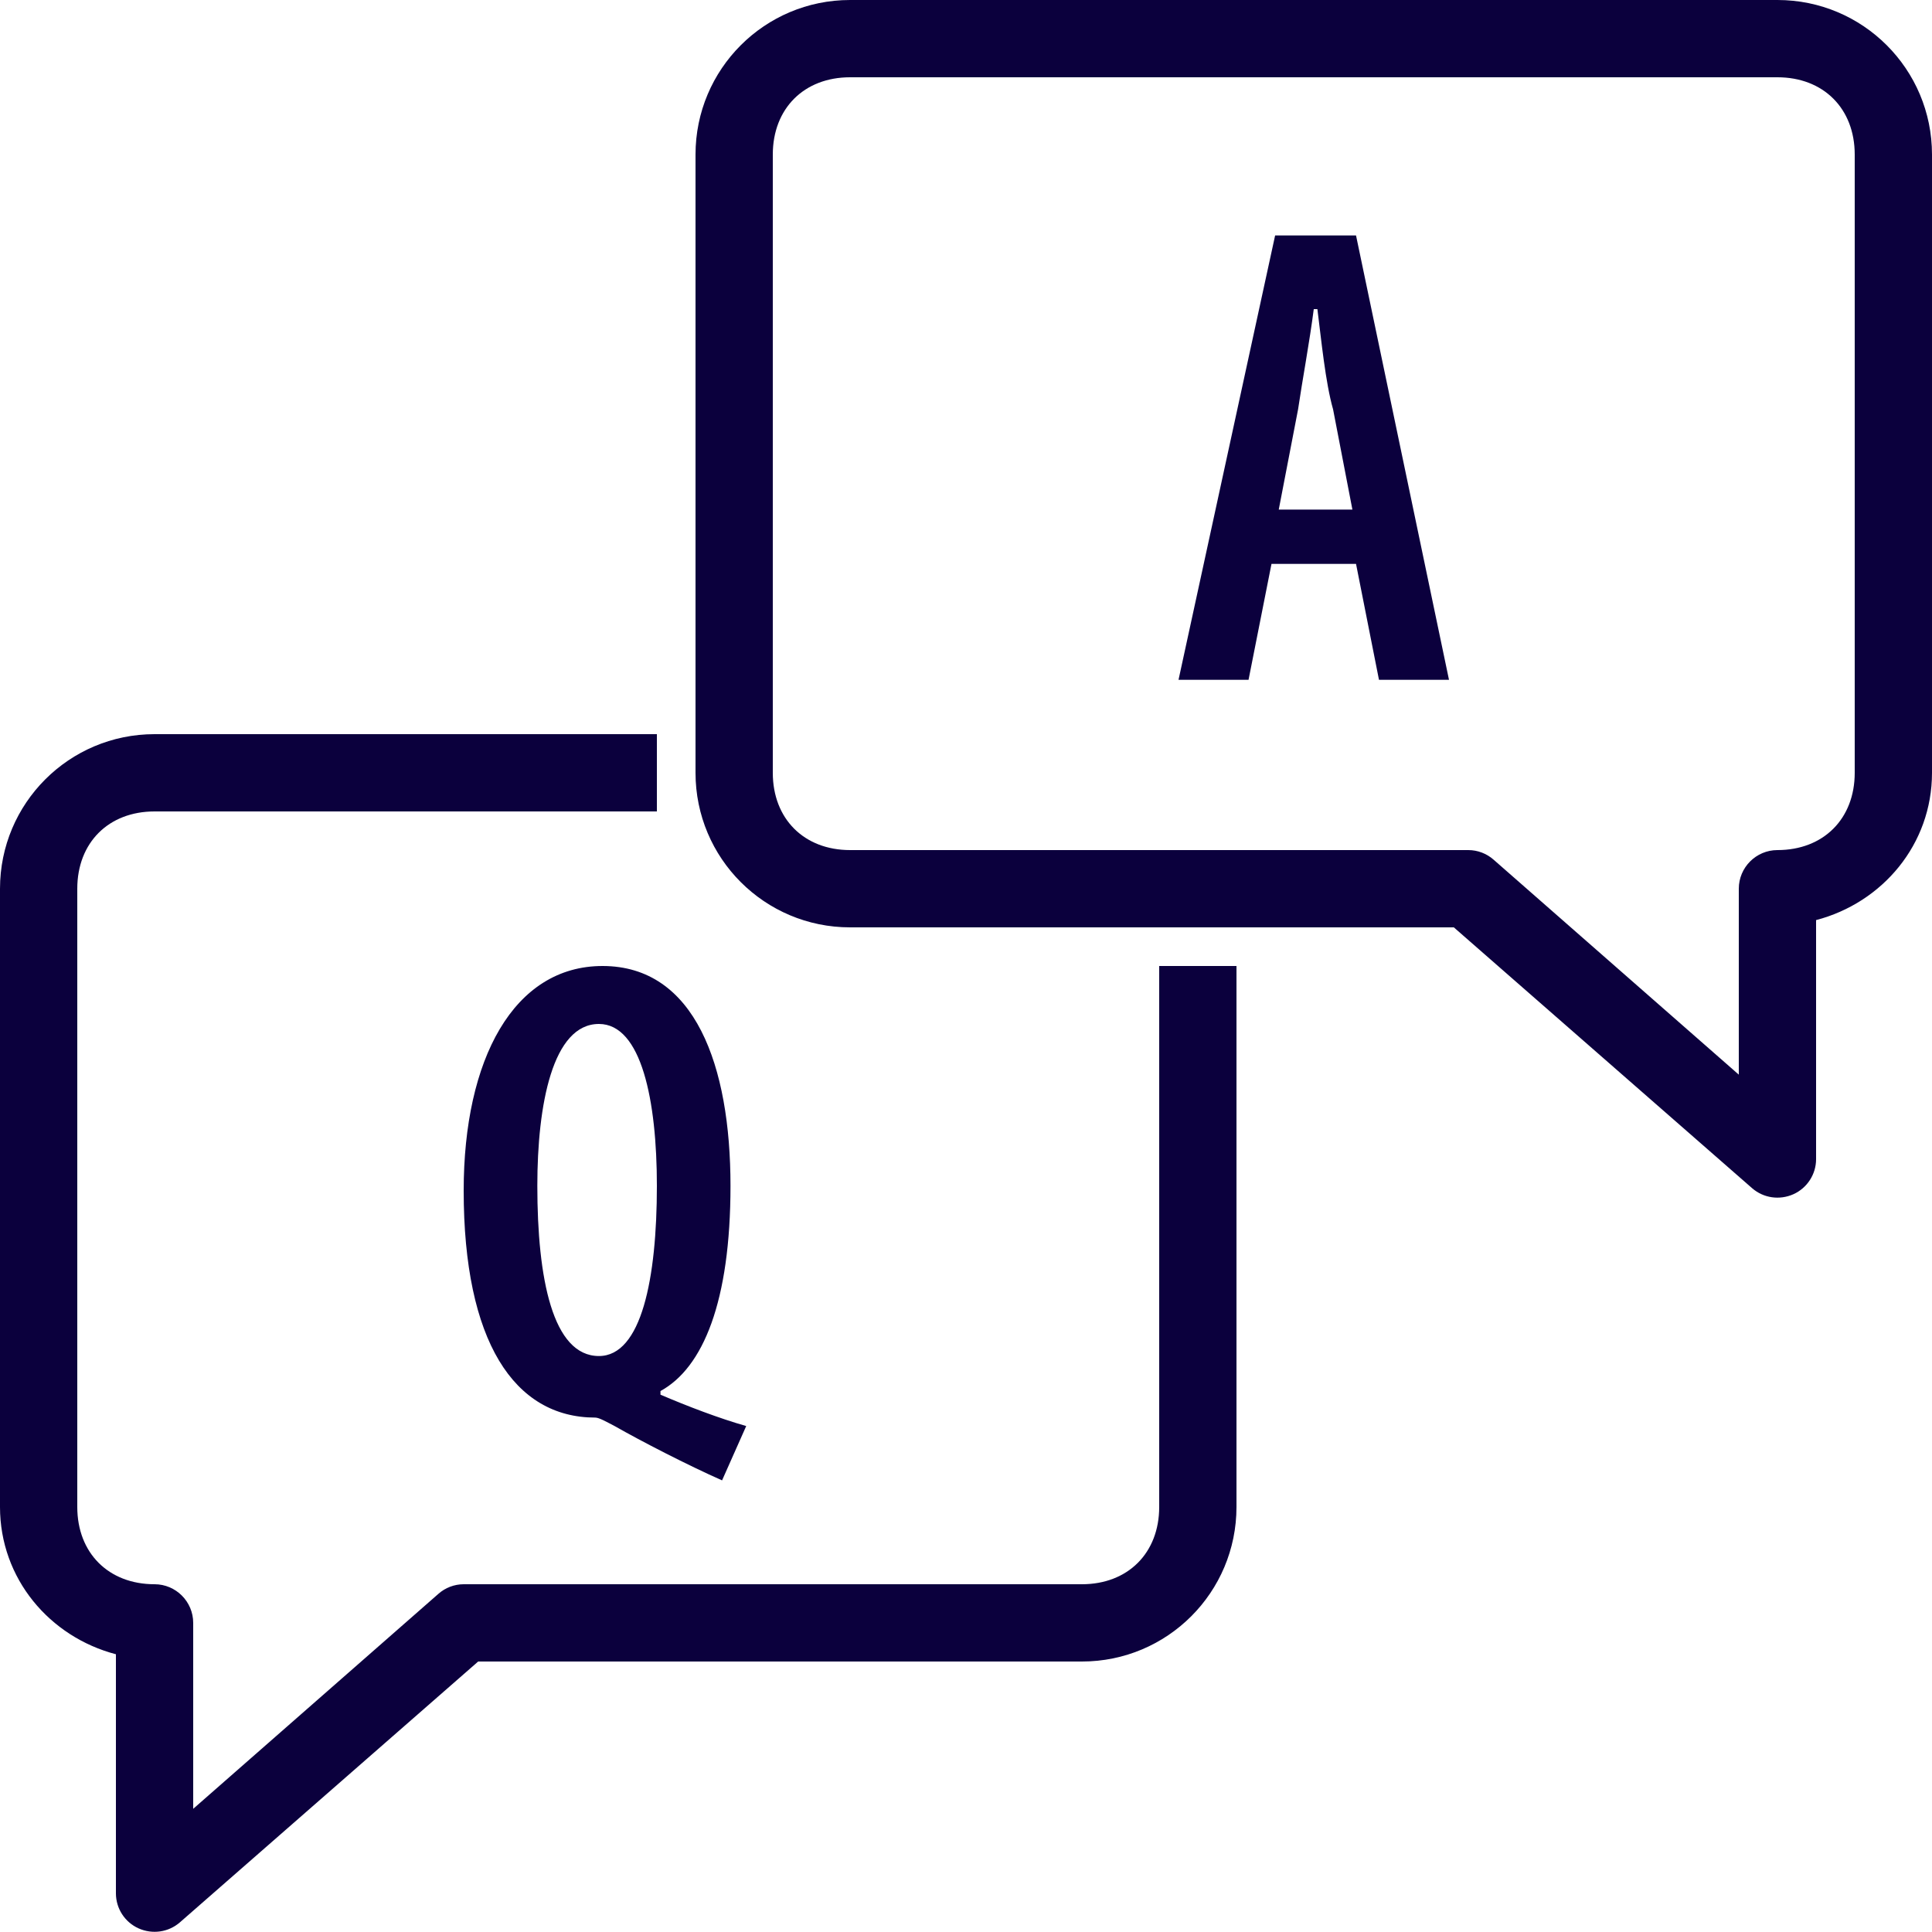 <svg version="1.1" xmlns="http://www.w3.org/2000/svg" xmlns:xlink="http://www.w3.org/1999/xlink" width="50px" height="50px" viewBox="0,0,256,256"><g fill="#0b003d" fill-rule="nonzero" stroke="none" stroke-width="1" stroke-linecap="butt" stroke-linejoin="miter" stroke-miterlimit="10" stroke-dasharray="" stroke-dashoffset="0" font-family="none" font-weight="none" font-size="none" text-anchor="none" style="mix-blend-mode: normal"><g transform="scale(5.12,5.12)"><path d="M22,0c-2.211,0 -4,1.789 -4,4v16c0,2.211 1.789,4 4,4h15.625l7.719,6.75c0.297,0.258 0.711,0.316 1.07,0.156c0.355,-0.16 0.586,-0.516 0.586,-0.906v-6.188c1.715,-0.449 3,-1.957 3,-3.812v-16c0,-2.211 -1.789,-4 -4,-4zM22,2h24c1.191,0 2,0.809 2,2v16c0,1.191 -0.809,2 -2,2c-0.551,0 -1,0.449 -1,1v4.812l-6.344,-5.562c-0.18,-0.16 -0.414,-0.25 -0.656,-0.25h-16c-1.191,0 -2,-0.809 -2,-2v-16c0,-1.191 0.809,-2 2,-2zM33,6.094l-2.5,11.5h1.812l0.594,-3h2.188l0.594,3h1.812l-2.406,-11.5zM34,8h0.094c0.102,0.801 0.207,1.895 0.406,2.594l0.5,2.594h-1.906l0.5,-2.594c0.102,-0.699 0.305,-1.793 0.406,-2.594zM4,19c-2.211,0 -4,1.789 -4,4v16c0,1.855 1.285,3.363 3,3.812v6.188c0,0.391 0.23,0.746 0.586,0.906c0.359,0.16 0.773,0.102 1.07,-0.156l7.719,-6.75h15.625c2.211,0 4,-1.789 4,-4v-14h-2v14c0,1.191 -0.809,2 -2,2h-16c-0.242,0 -0.477,0.09 -0.656,0.25l-6.344,5.562v-4.812c0,-0.551 -0.449,-1 -1,-1c-1.191,0 -2,-0.809 -2,-2v-16c0,-1.191 0.809,-2 2,-2h13v-2zM15.594,25c-2.301,0 -3.594,2.414 -3.594,5.812c0,3.898 1.305,5.875 3.406,5.875c0.102,0 0.301,0.117 0.5,0.219c0.699,0.398 1.883,1.008 2.781,1.406l0.625,-1.406c-0.699,-0.199 -1.52,-0.512 -2.219,-0.812v-0.094c1.102,-0.602 1.812,-2.312 1.812,-5.312c0,-3.102 -0.914,-5.688 -3.312,-5.688zM15.5,26.5c1.102,0 1.5,1.988 1.5,4.188c0,2.398 -0.398,4.406 -1.5,4.406c-1.199,0 -1.594,-2.008 -1.594,-4.406c0,-2.102 0.395,-4.188 1.594,-4.188z"></path></g></g></svg>